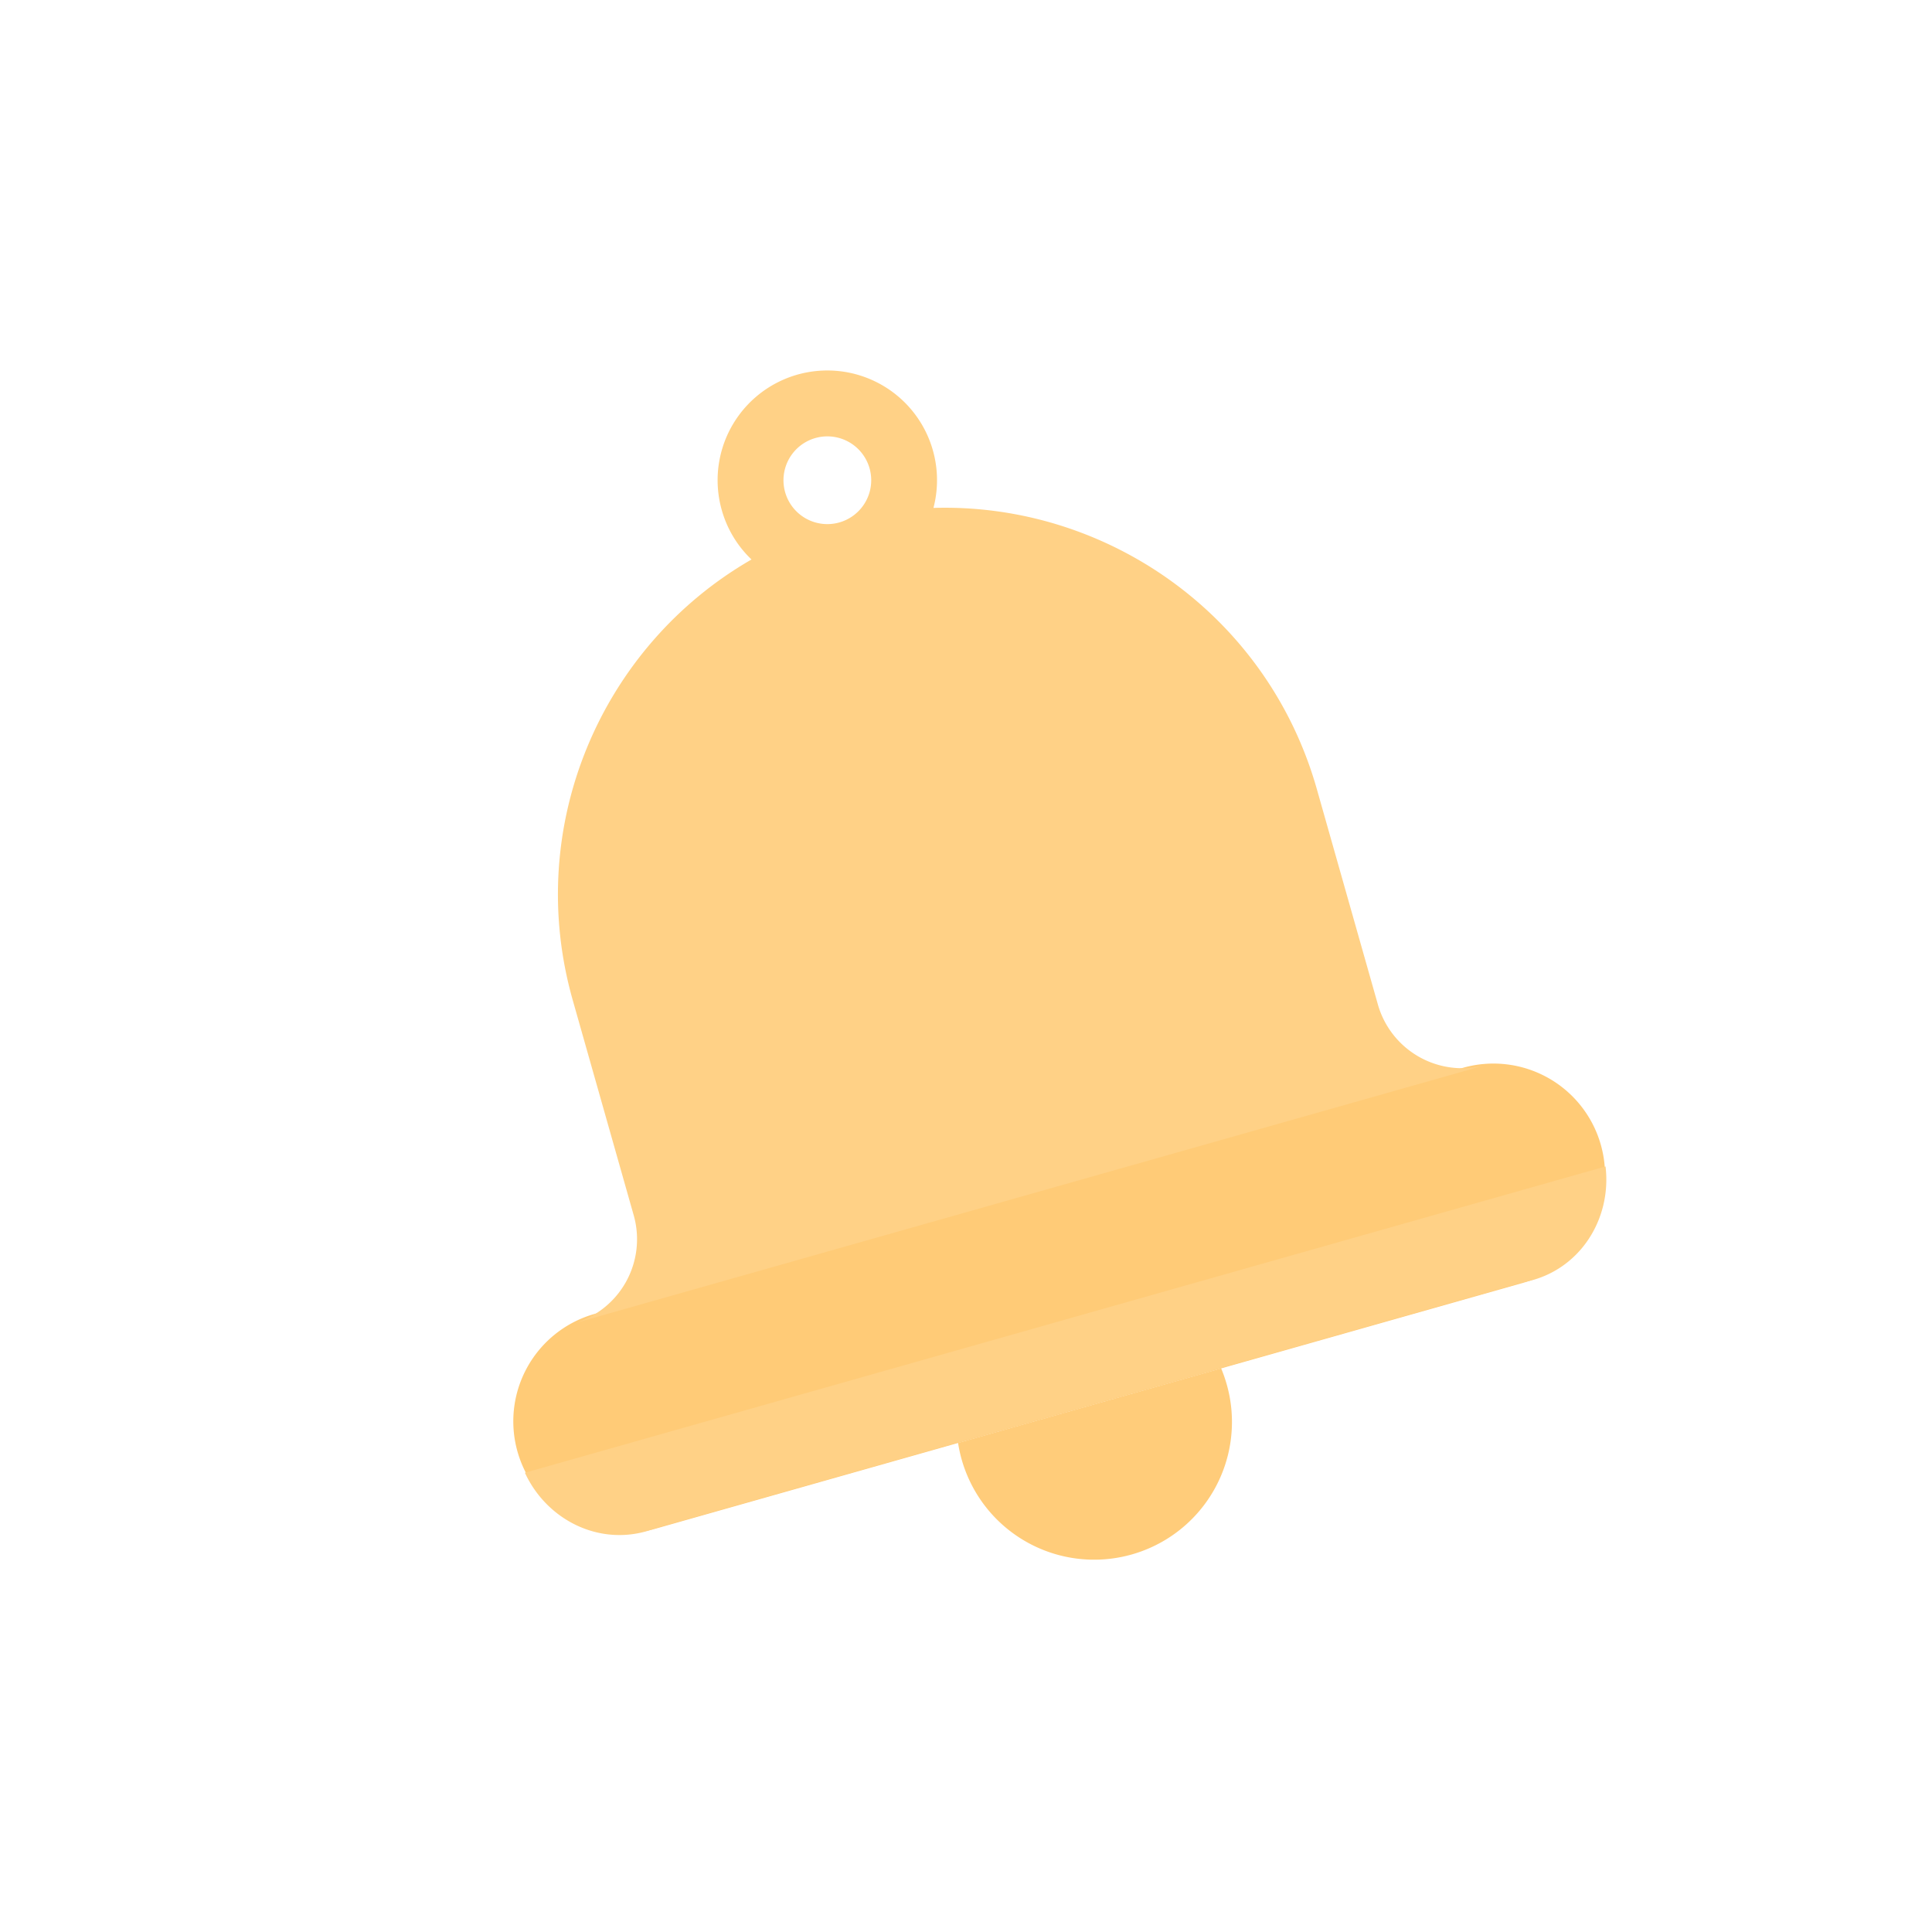 <svg xmlns="http://www.w3.org/2000/svg" width="115" height="115" fill="none" viewBox="0 0 115 115"><path fill="#FFCC7A" d="M73.02 82.405a8.196 8.196 0 0 1-5.652 10.122 8.196 8.196 0 0 1-10.34-6.637l15.66-4.438q.192.46.332.953"/><path fill="#FFBE55" d="M95.287 68.141q.184.652.232 1.307a6.64 6.64 0 0 1-4.549 6.816l-.007.002q-.126.042-.257.08l-51.697 14.65a5 5 0 0 1-.262.068l-.007.002a6.643 6.643 0 0 1-7.934-4.651 6.643 6.643 0 0 1 4.579-8.204L87.082 63.56a6.643 6.643 0 0 1 8.205 4.581" opacity=".8"/><path fill="#FFD186" d="M82.015 59.784 78.383 46.97c-2.937-10.364-12.52-17.045-22.82-16.737a6.53 6.53 0 1 0-12.599.135 6.5 6.5 0 0 0 1.768 2.935c-8.929 5.141-13.58 15.856-10.643 26.22l3.632 12.816a5.22 5.22 0 0 1-3.6 6.447l54.34-15.4a5.22 5.22 0 0 1-6.446-3.6M49.96 31.098a2.61 2.61 0 1 1-1.426-5.024 2.61 2.61 0 0 1 1.426 5.024M31.244 87.663c1.348 2.916 4.652 4.501 7.758 3.309L90.7 76.32c3.27-.615 5.25-3.698 4.868-6.888z"/></svg>